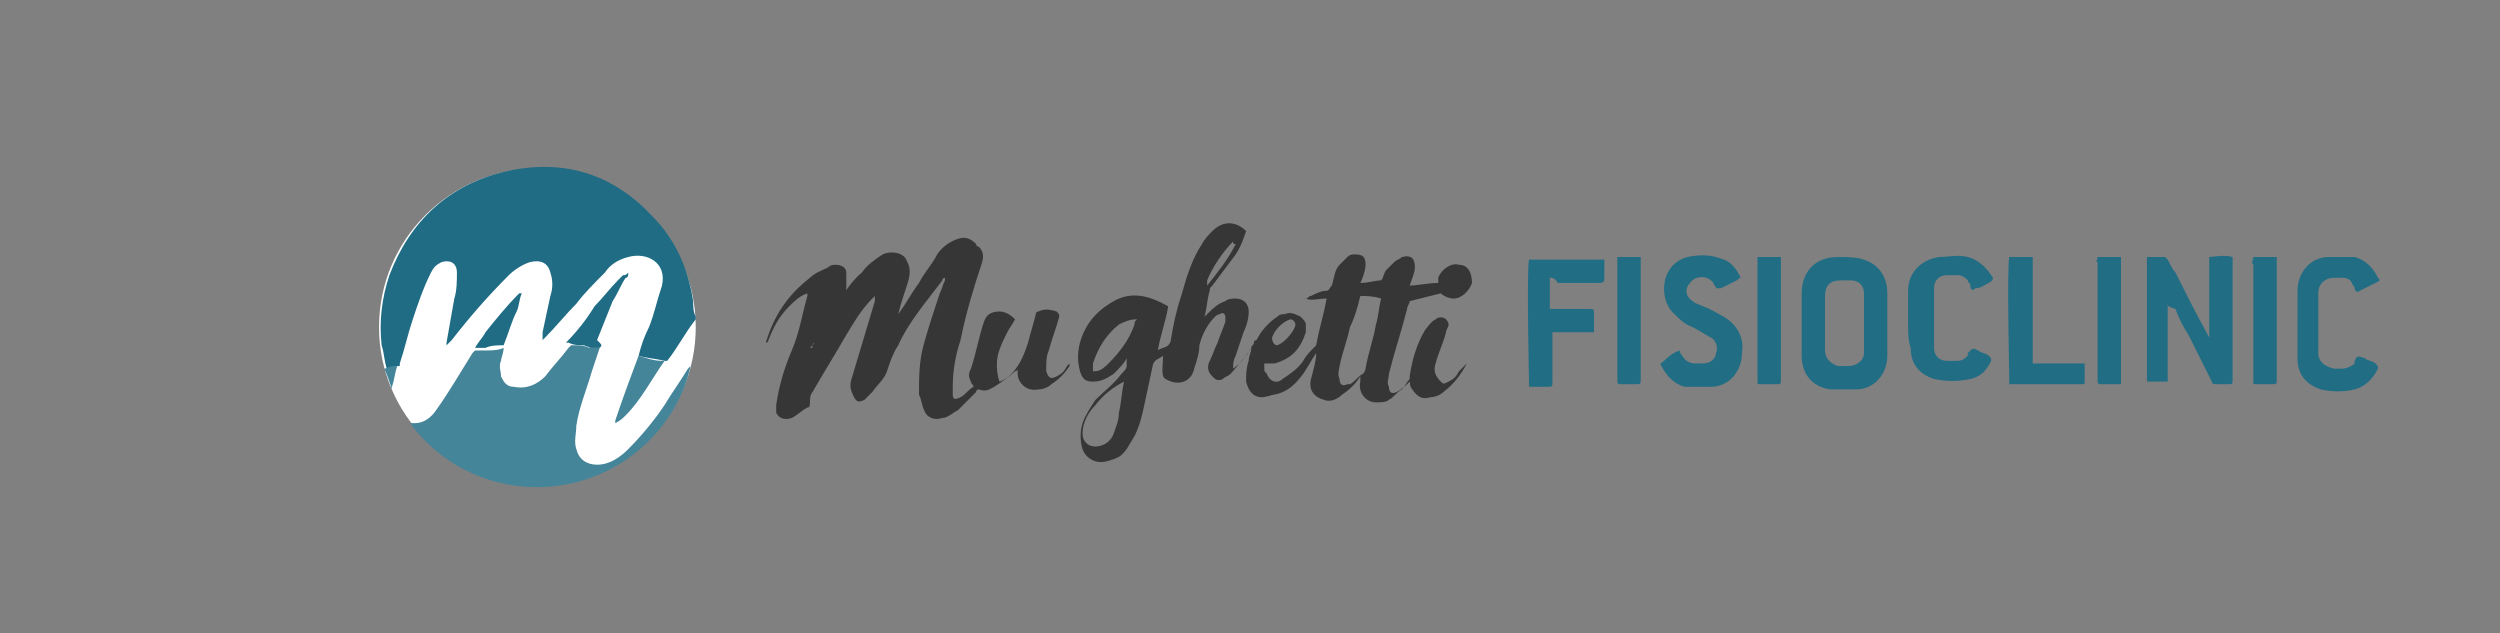 <?xml version="1.0" encoding="utf-8"?>
<!-- Generator: Adobe Illustrator 18.0.0, SVG Export Plug-In . SVG Version: 6.00 Build 0)  -->
<!DOCTYPE svg PUBLIC "-//W3C//DTD SVG 1.1//EN" "http://www.w3.org/Graphics/SVG/1.1/DTD/svg11.dtd">
<svg version="1.1" id="Livello_1" xmlns:x="http://ns.adobe.com/Extensibility/1.0/" xmlns:i="http://ns.adobe.com/AdobeIllustrator/10.0/" xmlns:graph="http://ns.adobe.com/Graphs/1.0/"
	 xmlns="http://www.w3.org/2000/svg" xmlns:xlink="http://www.w3.org/1999/xlink" x="0px" y="0px" width="96.3px" height="24.4px"
	 viewBox="-11.2 407.3 96.3 24.4" enable-background="new -11.2 407.3 96.3 24.4" xml:space="preserve">
<rect x="-11.2" y="407.3" width="96.3" height="24.4" fill="#808080" stroke="none"/>
<g>
	<path fill="#363636" d="M20.1,420.6c0.3-0.4,0.5-0.9,0.8-1.3c0.3-0.5,0.6-1.1,1.1-1.5c0.2-0.3,0.5-0.5,0.8-0.7
		c0.2-0.1,0.5-0.1,0.7,0c0.2,0.1,0.2,0.2,0.3,0.4c0.1,0.3,0,0.6-0.1,0.9c-0.1,0.3-0.2,0.6-0.3,1c0,0,0,0.1,0,0.1c0,0,0,0,0,0
		c0,0,0,0,0-0.1c0.3-0.4,0.5-0.8,0.8-1.2c0.2-0.4,0.5-0.7,0.7-1.1c0.2-0.3,0.5-0.5,0.8-0.6c0.3-0.1,0.5,0,0.7,0.2c0,0,0,0.1,0.1,0.1
		c0.2,0.2,0.2,0.4,0.1,0.7c-0.3,0.9-0.6,1.9-0.8,2.9c-0.2,0.6-0.3,1.2-0.3,1.8c0,0.1,0,0.2,0,0.3c0,0.2,0.1,0.2,0.3,0.1
		c0.2-0.1,0.3-0.3,0.5-0.4c0-0.1-0.1-0.1-0.1-0.2c-0.1-0.2-0.1-0.3,0-0.5c0.2-0.6,0.3-1.2,0.5-1.8c0.1-0.3,0.3-0.4,0.6-0.4
		c0.2,0,0.4,0.1,0.6,0.3c-0.1,0.2-0.2,0.3-0.3,0.5c-0.2,0.4-0.4,0.8-0.4,1.2c0,0.2,0,0.4,0.1,0.7c0.3-0.1,0.5-0.3,0.7-0.6
		c0.2-0.3,0.3-0.6,0.4-0.9c0.1-0.4,0.2-0.7,0.3-1.1c0-0.1,0.1-0.1,0.1-0.1c0.2-0.1,0.4-0.1,0.7,0c0.1,0.1,0.1,0.1,0.1,0.2
		c-0.1,0.4-0.3,0.9-0.4,1.3c-0.1,0.2-0.1,0.5-0.1,0.7c0,0,0,0.1,0,0.1c0.1,0.3,0.2,0.3,0.4,0.2c0.2-0.1,0.3-0.2,0.4-0.4
		c0,0,0.1-0.1,0.1-0.1c0,0,0,0.1,0,0.1c-0.2,0.3-0.4,0.5-0.7,0.7c-0.1,0.1-0.3,0.2-0.5,0.2c-0.5,0.1-0.8-0.3-0.8-0.6
		c0-0.1,0-0.1,0-0.2c0,0.1-0.1,0.1-0.1,0.1c-0.2,0.2-0.5,0.4-0.8,0.6c-0.2,0.1-0.3,0.2-0.6,0.1c0,0-0.1,0-0.1,0.1
		c-0.2,0.2-0.5,0.5-0.7,0.7c-0.2,0.1-0.4,0.3-0.6,0.3c-0.3,0.1-0.6,0-0.7-0.3c-0.1-0.2-0.1-0.4-0.2-0.6c0-0.7,0-1.3,0.2-2
		c0.2-0.7,0.4-1.3,0.6-1.9c0.1-0.2,0.1-0.3,0.2-0.5c0,0,0-0.1,0-0.1c0,0-0.1,0-0.1,0.1c-0.6,0.8-1.3,1.6-1.7,2.5
		c-0.2,0.3-0.3,0.6-0.4,0.9c-0.1,0.4-0.4,0.6-0.6,0.9c-0.1,0.1-0.2,0.2-0.3,0.3c-0.2,0.1-0.3,0.1-0.4-0.1c-0.1-0.2-0.2-0.4-0.1-0.7
		c0.3-1,0.6-2,0.9-3c0,0,0-0.1,0-0.1c0,0,0,0,0-0.1c0,0-0.1,0.1-0.1,0.1c-0.4,0.4-0.7,0.9-1,1.4c-0.4,0.7-0.9,1.5-1.3,2.2
		c-0.1,0.1-0.1,0.3-0.1,0.4c0,0.1,0,0.2-0.1,0.2c-0.2,0.1-0.4,0.3-0.6,0.4c-0.3,0.1-0.5,0-0.6-0.2c0-0.1,0-0.2,0-0.3
		c0.1-0.7,0.3-1.4,0.6-2.1c0.3-0.7,0.4-1.4,0.6-2.1c0,0,0-0.1,0-0.1c-0.3,0.1-0.5,0.3-0.7,0.5c-0.4,0.4-0.6,0.8-0.8,1.3
		c0,0.1-0.1,0.1-0.1,0.1c0.3-1,0.8-1.8,1.7-2.5c0.2-0.2,0.5-0.3,0.7-0.4c0.1-0.1,0.2-0.1,0.3-0.1c0.2,0,0.4,0.1,0.4,0.3
		c0,0.2,0,0.4,0,0.7c-0.1,0.7-0.4,1.4-0.6,2.1C20.2,420.4,20.1,420.5,20.1,420.6C20.1,420.6,20.1,420.6,20.1,420.6
		c-0.1,0.1-0.1,0.1-0.1,0.1C20.1,420.7,20.1,420.7,20.1,420.6C20.1,420.7,20.1,420.6,20.1,420.6z M22.1,418.2
		C22.1,418.2,22.1,418.2,22.1,418.2C22.1,418.2,22.1,418.2,22.1,418.2C22.1,418.2,22.1,418.3,22.1,418.2
		C22.1,418.2,22.1,418.2,22.1,418.2z"/>
	<path fill="#363636" d="M39.5,420.9c-0.2,0.3-0.3,0.5-0.5,0.8c-0.3,0.4-0.6,0.7-1.1,0.8c-0.1,0-0.3,0.1-0.5,0.1
		c-0.3,0-0.5-0.2-0.6-0.6c0-0.3,0-0.5,0.1-0.8c0-0.2,0.1-0.3,0.1-0.5c0-0.1,0.1-0.1,0.1-0.2l0,0c0,0,0,0,0,0c0,0,0,0,0,0l0,0
		c0-0.1,0.1-0.1,0.1-0.1c0.2-0.4,0.5-0.7,0.8-0.9c0.1-0.1,0.2-0.1,0.3-0.1c0.2-0.1,0.4,0,0.6,0.1c0.1,0.1,0.2,0.2,0.2,0.3
		c0,0.1,0,0.2,0,0.3c-0.2,0.6-0.5,1-1.2,1.2c-0.1,0-0.1,0-0.2,0c-0.1,0-0.1,0-0.2,0c0,0.1,0,0.1,0,0.2c0,0.1,0,0.1,0.1,0.2
		c0.1,0.3,0.4,0.4,0.6,0.2c0.3-0.2,0.6-0.4,0.8-0.7c0.1-0.2,0.3-0.4,0.4-0.5c0,0,0.1-0.1,0.1-0.1c0.1-0.6,0.3-1.2,0.4-1.8
		c-0.3,0-0.6,0.1-0.8,0c0,0,0,0,0,0c0.1,0,0.1-0.1,0.2-0.1c0.2-0.1,0.4-0.2,0.6-0.2c0.1,0,0.1-0.1,0.2-0.2c0.1-0.3,0.1-0.6,0.3-0.8
		c0.1-0.1,0.2-0.2,0.3-0.3c0.1-0.1,0.2-0.1,0.3-0.1c0.3,0,0.4,0.1,0.4,0.4c0,0.2-0.1,0.5-0.2,0.7c0.3,0,0.6-0.1,0.8-0.1
		c0.1-0.1,0.1-0.3,0.2-0.4c0.1-0.1,0.2-0.2,0.3-0.3c0.1-0.1,0.2-0.1,0.3-0.2c0.4-0.1,0.5,0.1,0.5,0.4c0,0.2-0.1,0.4-0.2,0.7
		c0.3,0,0.7-0.1,1.1-0.1c0,0,0-0.1,0-0.2c0.1-0.3,0.5-0.6,0.8-0.5c0.4,0,0.5,0.4,0.5,0.7c-0.1,0.3-0.4,0.6-0.7,0.6
		c-0.2,0-0.4-0.1-0.5-0.2c-0.4,0.1-0.8,0.2-1.2,0.3c0,0.1-0.1,0.2-0.1,0.3c-0.2,0.8-0.5,1.7-0.7,2.5c0,0.2-0.1,0.3,0,0.5
		c0,0.2,0.1,0.3,0.3,0.2c0.2-0.1,0.4-0.3,0.5-0.4c0,0,0-0.1,0-0.2c0.1-0.7,0.3-1.3,0.6-1.8c0.1-0.1,0.2-0.3,0.4-0.4
		c0.1-0.1,0.3-0.1,0.4,0c0.1,0.1,0.1,0.2,0.1,0.2c0,0.1-0.1,0.2-0.1,0.3c-0.1,0.4-0.3,0.8-0.4,1.2c-0.1,0.3,0,0.5,0.2,0.7
		c0.1,0.1,0.1,0.1,0.3,0c0.2-0.1,0.3-0.2,0.4-0.4c0.1-0.1,0.2-0.2,0.3-0.3c0,0,0,0,0,0c-0.2,0.4-0.5,0.8-0.9,1.1
		c-0.1,0.1-0.3,0.2-0.5,0.2c-0.3,0.1-0.5,0-0.7-0.3c-0.1-0.1-0.1-0.3-0.1-0.4c-0.1,0.1-0.2,0.3-0.3,0.4c-0.2,0.1-0.3,0.3-0.5,0.4
		c-0.1,0.1-0.3,0.1-0.5,0.1c-0.4,0-0.7-0.4-0.6-0.8c0,0,0-0.1,0-0.1c0,0,0-0.1,0-0.1c0,0,0,0,0,0c0,0,0,0,0,0
		c-0.2,0.3-0.4,0.5-0.7,0.7c-0.2,0.2-0.5,0.3-0.7,0.2c-0.4-0.1-0.6-0.4-0.5-0.8C39.4,421.5,39.5,421.2,39.5,420.9
		C39.5,420.9,39.5,420.8,39.5,420.9C39.5,420.8,39.5,420.8,39.5,420.9C39.5,420.8,39.5,420.9,39.5,420.9z M41.2,418.7
		c-0.1,0.4-0.2,0.8-0.4,1.2c-0.1,0.5-0.3,1-0.4,1.5c0,0.1-0.1,0.3,0,0.5c0,0.2,0.1,0.3,0.3,0.2c0,0,0.1,0,0.1,0
		c0.2-0.1,0.3-0.3,0.5-0.4c0,0,0.1-0.1,0.1-0.2c0.1-0.6,0.3-1.1,0.4-1.7c0.1-0.3,0.1-0.6,0.2-1c0,0,0,0,0,0
		C41.7,418.7,41.4,418.7,41.2,418.7z M38,420.6C38,420.6,38.1,420.6,38,420.6c0.3-0.1,0.7-0.6,0.7-0.8c0-0.1-0.1-0.2-0.2-0.2
		c-0.3,0.1-0.6,0.4-0.7,0.7C37.8,420.5,37.9,420.6,38,420.6z"/>
	<path fill="#363636" d="M33.6,421c-0.1,0.1-0.2,0.1-0.3,0.2c0,0-0.1,0.1-0.1,0.2c-0.1,0.5-0.2,0.9-0.3,1.4
		c-0.1,0.5-0.2,0.9-0.4,1.3c-0.2,0.3-0.3,0.6-0.6,0.8c-0.2,0.1-0.5,0.2-0.7,0.2c-0.3,0-0.6-0.2-0.7-0.5c-0.1-0.3-0.1-0.7,0-1
		c0.1-0.3,0.3-0.6,0.5-0.9c0.3-0.3,0.7-0.6,1-1c0.1-0.1,0.2-0.2,0.2-0.3c0-0.1,0-0.2,0-0.3c-0.1,0.2-0.3,0.4-0.5,0.6
		c-0.3,0.2-0.5,0.3-0.8,0.3c-0.3,0-0.4-0.1-0.5-0.4c-0.1-0.4-0.1-0.7,0-1.1c0.2-0.7,0.6-1.2,1.3-1.6c0.7-0.4,1.4-0.2,2.1,0.2
		c-0.1,0.6-0.3,1.1-0.4,1.7c0.1-0.1,0.3-0.1,0.4-0.2c0,0,0.1-0.1,0.1-0.2c0.1-0.6,0.2-1.1,0.4-1.7c0.2-0.7,0.4-1.4,0.8-2
		c0.1-0.2,0.3-0.4,0.4-0.5c0.4-0.4,0.9-0.4,1.3,0c-0.1,0.3-0.2,0.6-0.4,0.9c-0.3,0.4-0.6,0.8-0.9,1.2c-0.1,0.1-0.1,0.1-0.1,0.2
		c-0.1,0.3-0.1,0.6-0.2,1c0,0,0,0,0,0c0,0,0.1-0.1,0.1-0.1c0.2-0.2,0.4-0.4,0.7-0.5c0.1-0.1,0.3-0.1,0.4-0.1c0.3,0,0.5,0.2,0.5,0.5
		c0,0.3-0.1,0.6-0.2,0.8c-0.1,0.3-0.2,0.6-0.3,0.9c-0.1,0.2-0.1,0.3-0.1,0.5c0.3-0.2,0.5-0.5,0.7-0.8c-0.1,0.1-0.1,0.2-0.2,0.3
		c-0.2,0.2-0.4,0.5-0.6,0.7c-0.1,0.1-0.2,0.1-0.3,0.2c-0.2,0.1-0.3,0-0.4-0.1c-0.2-0.2-0.2-0.4-0.1-0.6c0.1-0.2,0.2-0.5,0.3-0.7
		c0.1-0.3,0.2-0.5,0.3-0.8c0-0.1,0-0.1,0-0.2c0-0.1-0.1-0.2-0.2-0.1c-0.1,0-0.2,0.1-0.2,0.1c-0.3,0.3-0.5,0.7-0.6,1.1
		c0,0.3-0.1,0.6-0.2,0.9c-0.1,0.5-0.6,0.7-1.1,0.4C33.5,421.8,33.6,421.4,33.6,421C33.6,421,33.6,421,33.6,421
		C33.6,421,33.6,421,33.6,421z M36.3,416.6c-0.4,0.4-0.8,1-1,1.5c0,0.1,0,0.1,0,0.2c0,0,0,0,0,0c0,0,0,0,0,0c0,0,0,0,0,0
		c0.4-0.5,0.8-1,1.1-1.6C36.3,416.7,36.3,416.7,36.3,416.6C36.3,416.6,36.3,416.7,36.3,416.6C36.3,416.6,36.3,416.6,36.3,416.6z
		 M32.1,422c-0.4,0.2-0.8,0.5-1.1,0.9c-0.3,0.3-0.5,0.7-0.5,1.1c0,0.3,0.2,0.5,0.5,0.5c0.3,0,0.6-0.2,0.7-0.5
		c0.1-0.3,0.2-0.5,0.2-0.8C32,422.8,32,422.4,32.1,422z M32.6,419.6c-0.3,0-0.5,0.1-0.7,0.2c-0.5,0.4-0.8,0.9-1,1.5
		c0,0.1,0,0.2,0,0.3c0.1,0,0.1,0,0.1,0c0.2,0,0.4-0.2,0.5-0.3c0.4-0.4,0.8-0.9,1-1.5C32.5,419.7,32.5,419.7,32.6,419.6z"/>
	<path fill="#206D84" d="M72.3,419c0,0.5,0,1,0,1.5c0,0.5,0,1,0,1.5c0,0-0.1,0-0.1,0c-0.2,0-0.4,0-0.6,0c-0.1,0-0.1,0-0.1-0.1
		c0,0,0,0,0-0.1c0-1.5,0-3,0-4.4c0-0.1,0-0.1,0-0.2c0.2,0,0.5,0,0.7,0c0,0,0.1,0.1,0.1,0.1c0.1,0.2,0.2,0.4,0.3,0.5
		c0.4,0.8,0.8,1.6,1.3,2.5c0-1,0-2,0-3.1c0.1,0,0.6-0.1,0.9,0c0,0.1,0,0.1,0,0.2c0,1.5,0,3,0,4.5c0,0.2,0,0.2-0.2,0.2
		c-0.1,0-0.3,0-0.4,0c-0.1,0-0.2,0-0.2-0.1c-0.3-0.6-0.6-1.2-0.9-1.8c-0.2-0.3-0.4-0.7-0.5-1C72.3,419.1,72.3,419.1,72.3,419z"/>
	<path fill="#206D84" d="M58.2,419.7c0-0.4,0-0.7,0-1.1c0-0.7,0.4-1.4,1.4-1.4c0.3,0,0.7,0,1,0.1c0.6,0.2,0.9,0.7,0.9,1.3
		c0,0.8,0,1.6,0,2.4c0,0.7-0.5,1.3-1.2,1.3c-0.3,0-0.7,0-1,0c-0.7-0.1-1.1-0.6-1.1-1.3C58.2,420.5,58.2,420.1,58.2,419.7z
		 M59.1,419.7c0,0.4,0,0.8,0,1.1c0,0.3,0.2,0.5,0.5,0.6c0.1,0,0.3,0,0.4,0c0.3,0,0.6-0.2,0.6-0.5c0-0.8,0-1.5,0-2.3
		c0-0.3-0.2-0.5-0.5-0.5c-0.1,0-0.3,0-0.4,0c-0.4,0-0.6,0.2-0.6,0.6C59.1,418.9,59.1,419.3,59.1,419.7z"/>
	<path fill="#206D84" d="M53.5,420.8c0,0.1,0.1,0.2,0.1,0.2c0.1,0.2,0.3,0.3,0.5,0.3c0.1,0,0.2,0,0.3,0c0.3,0,0.5-0.2,0.5-0.4
		c0.1-0.2,0-0.5-0.2-0.6c-0.2-0.1-0.5-0.3-0.7-0.4c-0.3-0.1-0.5-0.3-0.7-0.5c-0.6-0.5-0.6-1.9,0.5-2.2c0.5-0.1,0.9-0.1,1.4,0.1
		c0.3,0.1,0.5,0.4,0.6,0.6c0.1,0.1,0,0.1-0.1,0.2c-0.2,0.1-0.4,0.2-0.6,0.3c-0.1,0-0.1,0-0.2,0c0-0.1-0.1-0.1-0.1-0.2
		c-0.2-0.3-0.7-0.3-0.9,0c-0.2,0.2-0.2,0.5,0.1,0.7c0.1,0.1,0.2,0.1,0.4,0.2c0.3,0.1,0.6,0.3,0.8,0.4c0.5,0.3,0.8,0.8,0.7,1.4
		c0,0.7-0.5,1.3-1.2,1.3c-0.3,0-0.7,0-1,0c-0.4-0.1-0.7-0.4-0.9-0.8c-0.1-0.1,0-0.1,0.1-0.2C53,421.1,53.2,420.9,53.5,420.8z"/>
	<path fill="#206D84" d="M77.3,419.7c0-0.4,0-0.8,0-1.2c0-0.7,0.5-1.3,1.2-1.3c0.4,0,0.7,0,1,0c0.4,0.1,0.7,0.4,0.9,0.8
		c0.1,0.1,0.1,0.1-0.1,0.2c-0.2,0.1-0.4,0.2-0.6,0.3c-0.1,0.1-0.2,0-0.2-0.1c0-0.1-0.1-0.1-0.1-0.2c-0.1-0.2-0.3-0.2-0.4-0.2
		c-0.1,0-0.2,0-0.3,0c-0.3,0-0.6,0.2-0.6,0.6c0,0.8,0,1.5,0,2.3c0,0.3,0.2,0.5,0.6,0.6c0.1,0,0.2,0,0.3,0c0.2,0,0.4-0.1,0.5-0.2
		c0,0,0,0,0-0.1c0.1-0.2,0.1-0.2,0.4-0.1c0.1,0.1,0.3,0.1,0.4,0.2c0.1,0.1,0.1,0.1,0.1,0.2c-0.2,0.4-0.5,0.7-0.9,0.8
		c-0.4,0.1-0.9,0.1-1.3,0c-0.6-0.2-0.9-0.6-0.9-1.2C77.3,420.5,77.3,420.1,77.3,419.7z"/>
	<path fill="#206D84" d="M62.3,419.7c0-0.4,0-0.8,0-1.2c0-0.7,0.5-1.2,1.2-1.3c0.4,0,0.7-0.1,1.1,0c0.4,0.1,0.7,0.4,0.9,0.7
		c0.1,0.1,0.1,0.2-0.1,0.3c-0.2,0.1-0.3,0.2-0.5,0.2c-0.1,0.1-0.2,0.1-0.2-0.1c0-0.1-0.1-0.1-0.1-0.2c-0.1-0.1-0.2-0.2-0.4-0.2
		c-0.1,0-0.2,0-0.4,0c-0.3,0-0.5,0.2-0.5,0.5c0,0.8,0,1.5,0,2.3c0,0.3,0.2,0.5,0.5,0.5c0.1,0,0.2,0,0.4,0c0.2,0,0.3-0.1,0.4-0.2
		c0,0,0,0,0-0.1c0.2-0.2,0.2-0.2,0.4-0.1c0.1,0.1,0.3,0.1,0.4,0.2c0.1,0.1,0.1,0.1,0.1,0.2c-0.2,0.4-0.4,0.6-0.8,0.7
		c-0.5,0.1-0.9,0.1-1.4,0c-0.6-0.2-0.9-0.6-0.9-1.2c0,0,0,0,0,0C62.3,420.4,62.3,420.1,62.3,419.7z"/>
	<path fill="#206D84" d="M48.5,418c0,0.4,0,0.8,0,1.2c0.1,0,0.1,0,0.2,0c0.4,0,0.9,0,1.3,0c0.2,0,0.2,0,0.2,0.2c0,0.2,0,0.3,0,0.5
		c0,0,0,0.1,0,0.2c-0.6,0-1.1,0-1.6,0c0,0.1,0,0.2,0,0.2c0,0.6,0,1.1,0,1.7c0,0.2,0,0.2-0.2,0.2c-0.2,0-0.5,0-0.7,0
		c0-0.1-0.1-4.6,0-4.9c0.9,0,1.9,0,2.9,0c0,0.1,0,0.1,0,0.2c0,0.2,0,0.3,0,0.5c0,0.1,0,0.2-0.2,0.2c-0.5,0-1.1,0-1.6,0
		C48.7,418,48.6,418,48.5,418z"/>
	<path fill="#206D84" d="M67.1,421.3c0.7,0,1.3,0,2,0c0,0.1,0,0.2,0,0.3c0,0.1,0,0.2,0,0.4c0,0.1,0,0.1-0.2,0.1c-0.7,0-1.3,0-2,0
		c-0.2,0-0.5,0-0.7,0c0-0.1-0.1-4.6,0-4.9c0.3,0,0.6,0,0.9,0c0,0.3,0,0.7,0,1c0,0.3,0,0.7,0,1s0,0.7,0,1S67.1,420.9,67.1,421.3z"/>
	<path fill="#206D84" d="M75.6,417.2c0.3,0,0.6,0,0.9,0c0,0.1,0,0.1,0,0.2c0,1.5,0,3,0,4.5c0,0.2,0,0.2-0.2,0.2c-0.2,0-0.4,0-0.6,0
		c-0.1,0-0.1,0-0.1-0.1c0,0,0-0.1,0-0.1c0-1.5,0-2.9,0-4.4C75.5,417.4,75.6,417.3,75.6,417.2z"/>
	<path fill="#206D84" d="M56.5,417.2c0.3,0,0.6,0,0.9,0c0,0.1,0,0.1,0,0.2c0,1.5,0,3,0,4.5c0,0.2,0,0.2-0.2,0.2c-0.2,0-0.4,0-0.6,0
		c-0.1,0-0.1,0-0.1-0.1c0,0,0-0.1,0-0.1c0-1.5,0-3,0-4.4C56.5,417.4,56.5,417.3,56.5,417.2z"/>
	<path fill="#206D84" d="M51.1,417.2c0.3,0,0.6,0,0.9,0c0,0.1,0,0.1,0,0.1c0,1.5,0,3,0,4.6c0,0.2,0,0.2-0.2,0.2c-0.2,0-0.4,0-0.5,0
		c-0.2,0-0.2,0-0.2-0.2c0,0,0-0.1,0-0.1c0-1.4,0-2.9,0-4.3C51.1,417.4,51.1,417.3,51.1,417.2z"/>
	<path fill="#206D84" d="M69.6,417.2c0.3,0,0.6,0,0.9,0c0,1.6,0,3.2,0,4.9c-0.3,0-0.5,0-0.8,0c0,0-0.1,0-0.1-0.1s0-0.1,0-0.1
		c0-1.5,0-3,0-4.5C69.5,417.4,69.6,417.3,69.6,417.2z"/>
	<path fill="#363636" d="M36.9,420.8C36.9,420.8,36.9,420.9,36.9,420.8C36.8,420.9,36.8,420.9,36.9,420.8
		C36.8,420.9,36.9,420.8,36.9,420.8z"/>
	<path fill="#363636" d="M37.1,420.4C37.1,420.4,37.1,420.4,37.1,420.4C37.1,420.4,37.1,420.4,37.1,420.4L37.1,420.4
		C37.1,420.4,37.1,420.4,37.1,420.4L37.1,420.4z"/>
</g>
<circle fill="#FFFFFF" cx="9.5" cy="419.9" r="6.1"/>
<g>
	<g>
		<path fill="#1F6C84" d="M13.4,421c0.1-0.4,0.2-0.7,0.4-1.1c0.2-0.5,0.3-1,0.5-1.6c0.2-0.9-0.6-1.3-1.3-1.1
			c-0.4,0.1-0.7,0.3-0.9,0.6c-0.4,0.4-0.8,0.8-1.1,1.2c-0.4,0.4-0.8,0.9-1.2,1.3c0,0-0.1,0.1-0.1,0.1c0,0,0,0,0,0c0-0.1,0-0.2,0-0.3
			c0.1-0.5,0.2-0.9,0.3-1.4c0.1-0.3,0.1-0.6,0-0.9c-0.1-0.4-0.4-0.5-0.8-0.4c-0.3,0.1-0.6,0.3-0.8,0.5c-0.8,0.8-1.5,1.6-2.2,2.5
			c-0.1,0.1-0.1,0.1-0.2,0.2c0,0,0-0.1,0-0.1c0.1-0.6,0.2-1.1,0.3-1.7c0.1-0.3,0.1-0.7,0.1-1c0-0.4-0.3-0.5-0.6-0.4
			c-0.2,0.1-0.3,0.2-0.4,0.4c-0.3,0.6-0.5,1.2-0.7,1.8c-0.2,0.6-0.3,1.1-0.5,1.7c0,0,0,0.1,0,0.1c0,0-0.1,0-0.1,0
			c-0.1,0-0.2,0.1-0.4,0.1c-0.1-0.3-0.1-0.6-0.2-0.9c-0.1-0.9,0-1.8,0.3-2.7c0.8-2.1,2.3-3.5,4.5-4c2.2-0.5,4.1,0.1,5.6,1.7
			c0.9,0.9,1.4,2,1.6,3.3c0,0.2,0,0.4,0.1,0.6c0,0,0,0.1,0,0.1c-0.4,0.5-0.7,1.1-1.1,1.6c0,0,0,0,0,0c0,0-0.1,0-0.1,0
			C14,421.1,13.7,421.1,13.4,421z"/>
		<path fill="#448599" d="M11.9,420.7c-0.1,0.3-0.2,0.6-0.3,0.9c-0.2,0.7-0.5,1.4-0.6,2.1c0,0.3-0.1,0.6,0,0.9
			c0.1,0.4,0.4,0.6,0.8,0.6c0.5,0,0.9-0.3,1.2-0.6c0.5-0.5,1-1.1,1.4-1.7c0.3-0.5,0.6-0.9,0.9-1.4c0,0,0.1-0.1,0.1-0.1
			c-0.4,1.9-2,3.9-4.5,4.5c-2.6,0.6-5-0.5-6.3-2.3c0.1,0,0.1,0,0.2,0c0.3,0,0.6-0.2,0.8-0.5c0.5-0.7,0.9-1.4,1.4-2.2
			c0,0,0.1-0.1,0.1-0.1c0.1,0,0.3,0,0.4,0c0.2,0,0.5,0,0.7-0.1c0,0.2-0.1,0.4-0.1,0.5c-0.1,0.2,0,0.4,0,0.6c0.1,0.2,0.2,0.4,0.5,0.4
			c0.5,0.1,0.9-0.1,1.2-0.4c0.3-0.4,0.6-0.7,0.9-1.1c0,0,0,0,0.1-0.1c0,0,0,0,0.1,0c0.2,0,0.4,0,0.6,0.1
			C11.5,420.6,11.7,420.7,11.9,420.7z"/>
		<path fill="#1F6C84" d="M11.9,420.7c-0.2,0-0.4,0-0.6-0.1c-0.2,0-0.4,0-0.6-0.1c0,0,0,0-0.1,0c0.4-0.4,0.8-0.9,1.1-1.4
			c0.3-0.3,0.6-0.7,0.9-1c0.1-0.1,0.1-0.1,0.2-0.2c0.1,0,0.1,0,0.2-0.1c0,0,0,0,0,0c0,0.1,0,0.2-0.1,0.2c-0.2,0.3-0.3,0.6-0.5,0.9
			c-0.2,0.5-0.4,1-0.6,1.5C12,420.6,12,420.6,11.9,420.7z"/>
		<path fill="#448599" d="M13.4,421c0.3,0.1,0.6,0.2,0.9,0.2c0,0,0.1,0,0.1,0c-0.5,0.7-0.9,1.5-1.5,2.1c-0.1,0.1-0.2,0.2-0.4,0.3
			c0-0.1,0-0.1,0-0.1C12.8,422.6,13.1,421.8,13.4,421C13.4,421,13.4,421,13.4,421z"/>
		<path fill="#1F6C84" d="M8.2,420.6c-0.2,0-0.5,0-0.7,0.1c-0.1,0-0.3,0-0.4,0c0.1-0.2,0.3-0.4,0.4-0.6c0.4-0.5,0.8-1,1.3-1.5
			c0,0,0,0,0.1,0c-0.1,0.2-0.1,0.5-0.2,0.7C8.5,419.7,8.4,420.1,8.2,420.6C8.2,420.5,8.2,420.5,8.2,420.6z"/>
		<path fill="#448599" d="M3.6,421.5c0.1,0,0.2-0.1,0.4-0.1c0,0,0.1,0,0.1,0c-0.1,0.3-0.1,0.5-0.2,0.8c0,0,0,0.1,0,0.1c0,0,0,0,0,0
			C3.8,422,3.7,421.7,3.6,421.5z"/>
	</g>
</g>
</svg>

